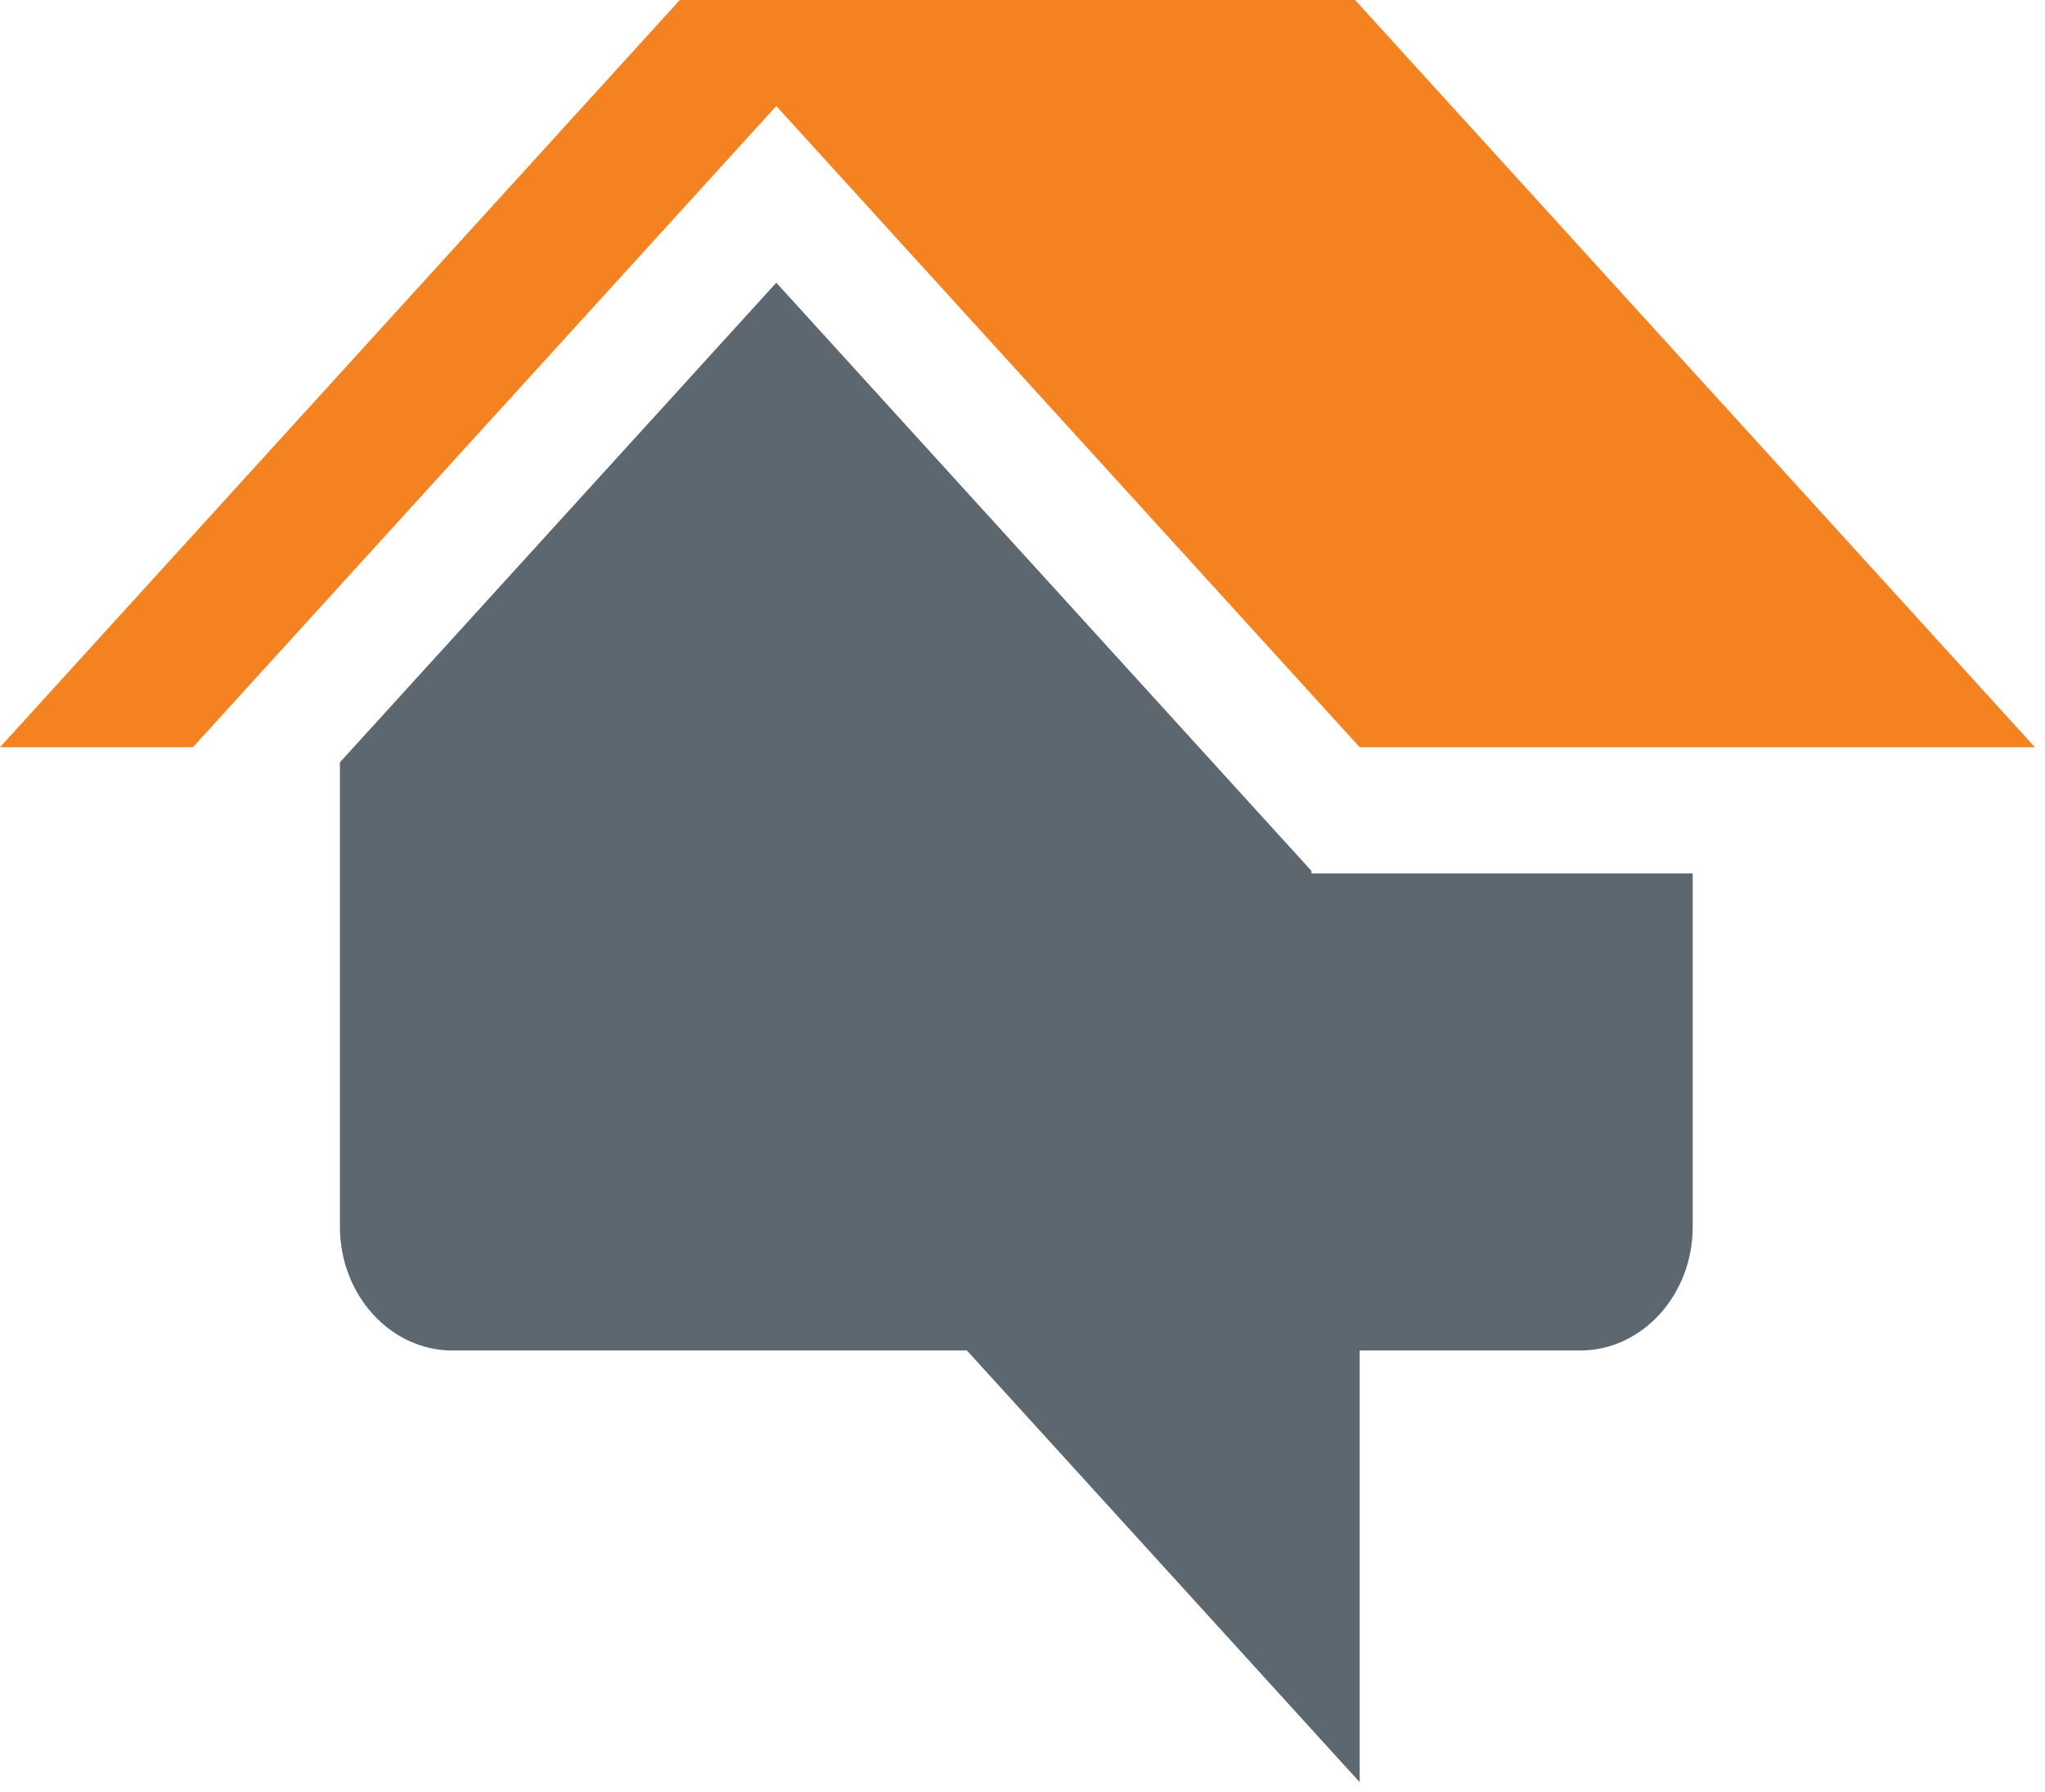 <?xml version="1.0" encoding="UTF-8"?> <svg xmlns="http://www.w3.org/2000/svg" width="81" height="71" viewBox="0 0 81 71" fill="none"><path d="M51.944 34.499L50.671 33.099L30.748 11.199L13.464 30.199V48.599C13.464 51.299 15.465 53.499 17.921 53.499H38.299L53.855 70.599V53.499H62.588C65.044 53.499 67.046 51.299 67.046 48.599V34.599H53.855H51.944V34.499Z" fill="#5D6770"></path><path d="M53.673 0H26.927L0 29.6H7.642L30.748 4.2L53.855 29.6H80.6L53.673 0Z" fill="#F58220"></path></svg> 